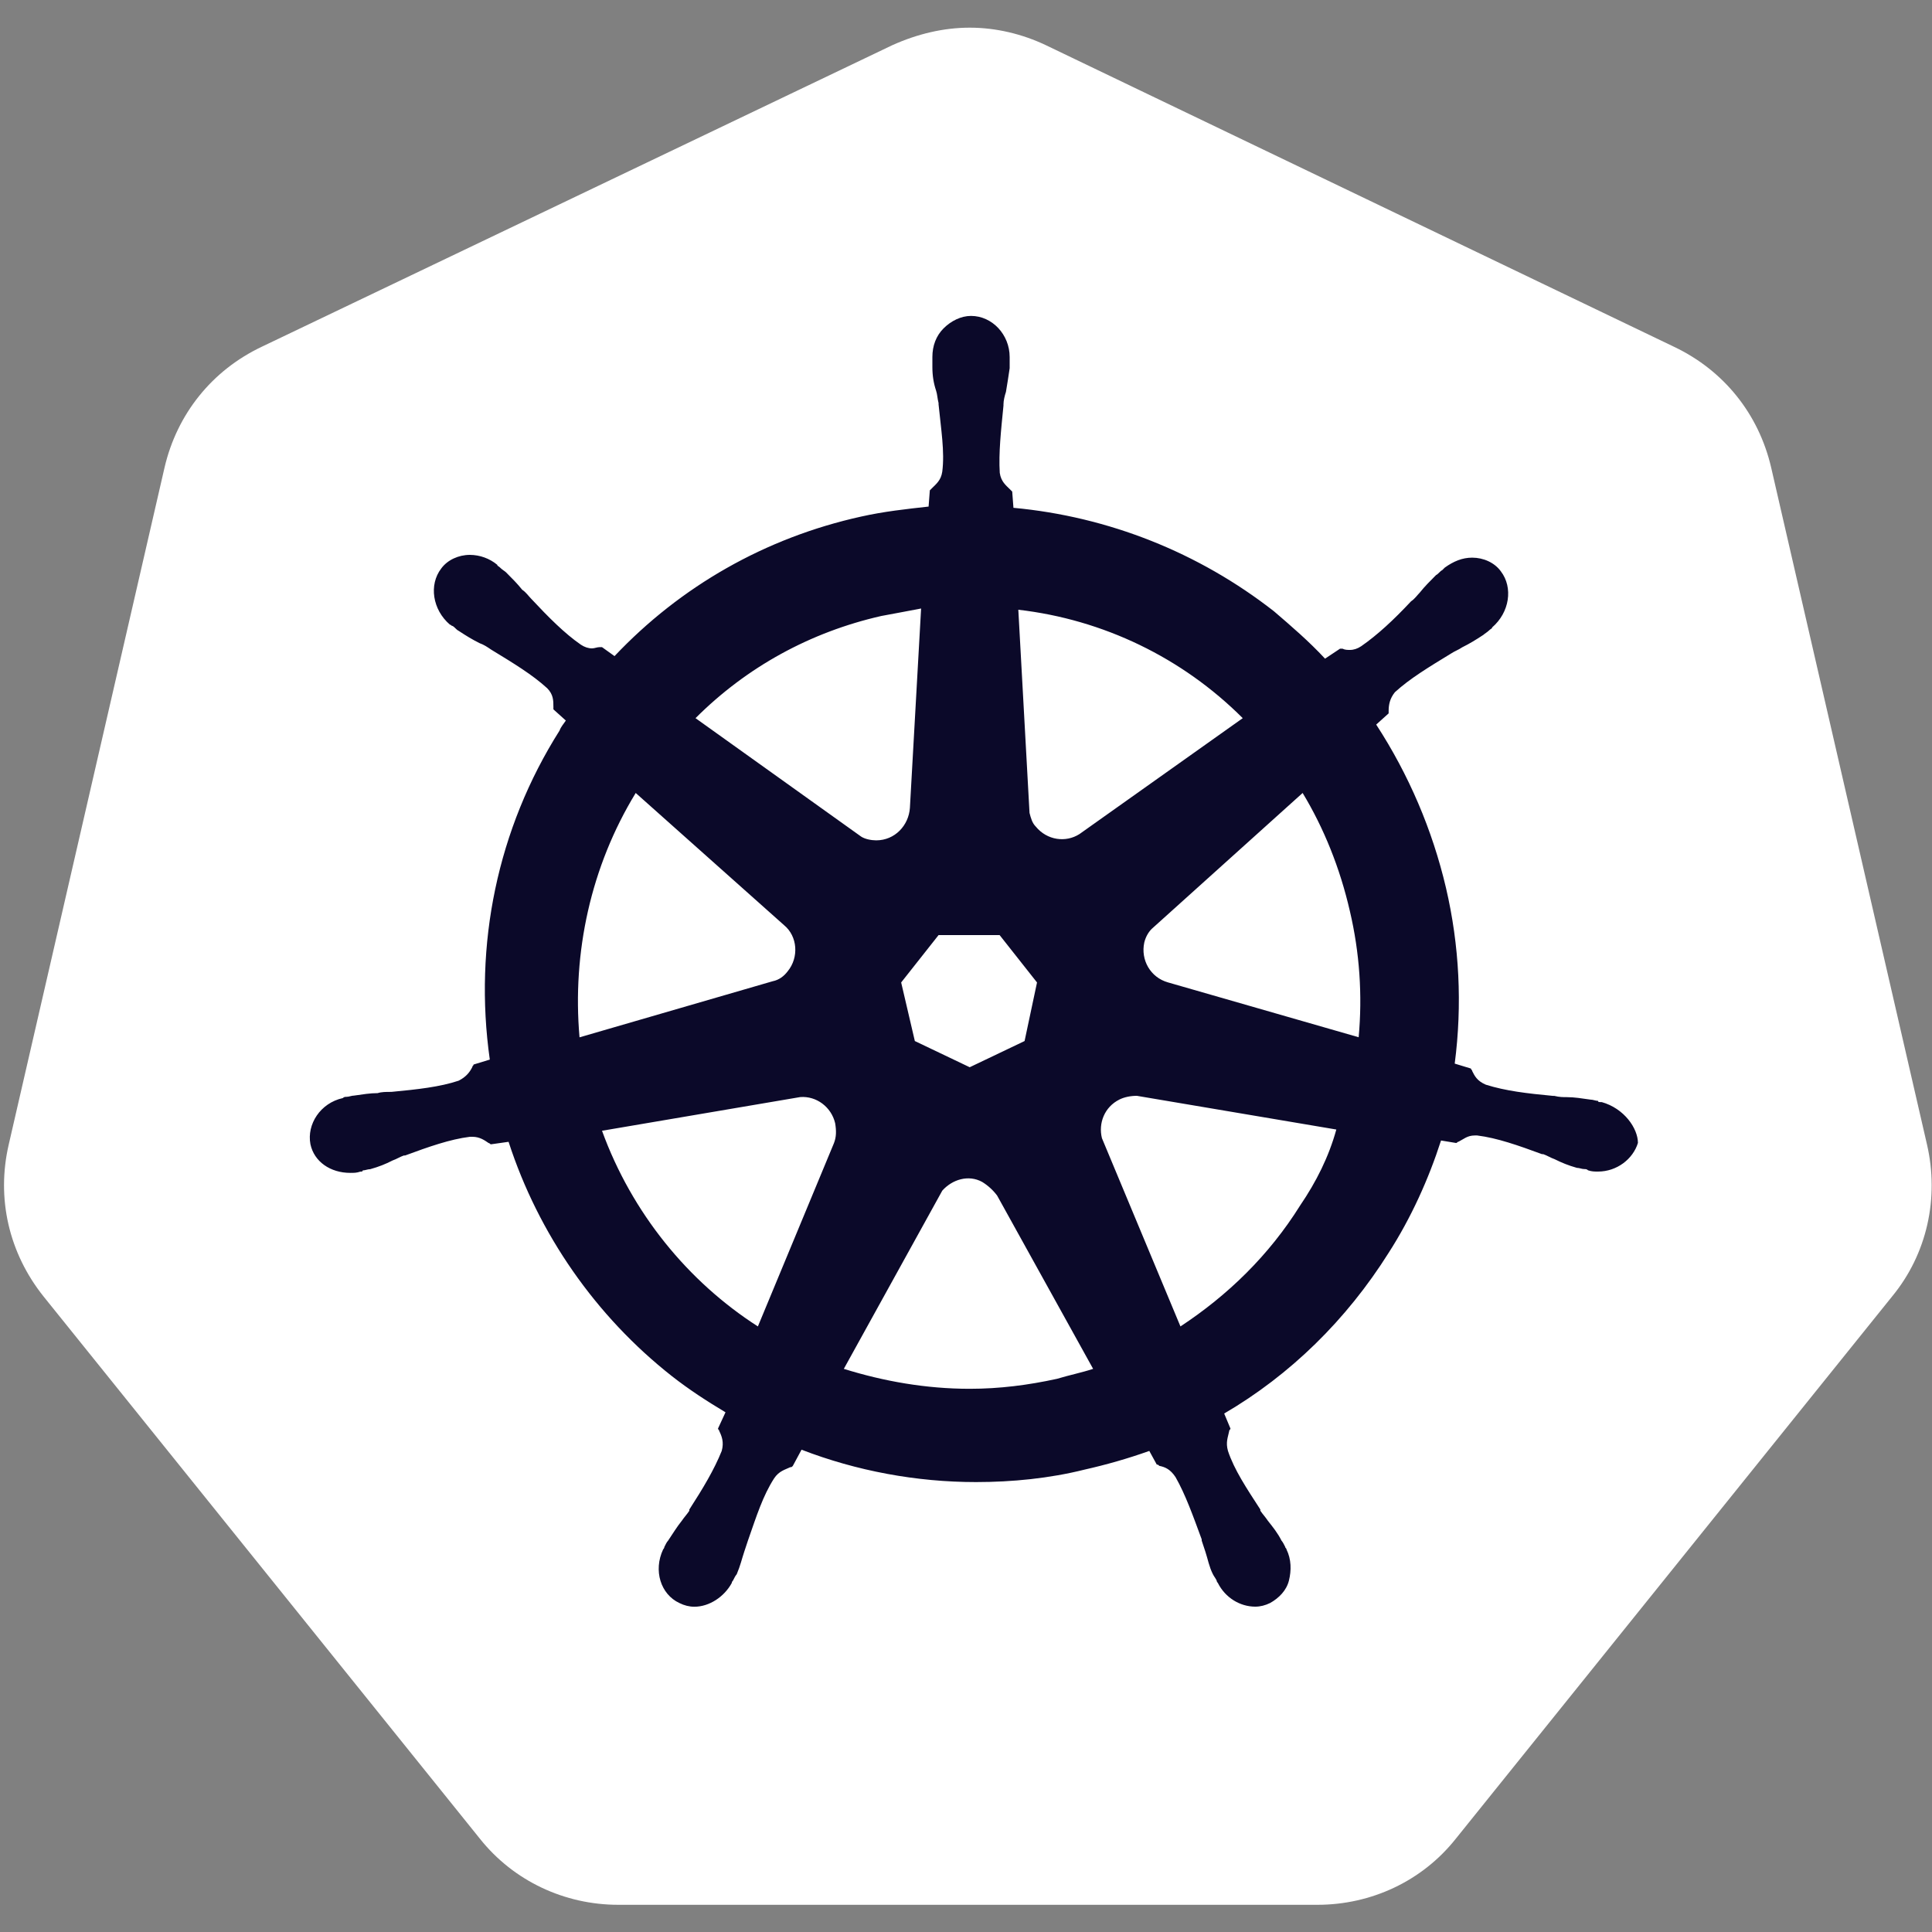 <?xml version="1.0" encoding="utf-8"?>
<!-- Generator: Adobe Illustrator 27.4.1, SVG Export Plug-In . SVG Version: 6.00 Build 0)  -->
<svg version="1.1" id="Layer_1" xmlns="http://www.w3.org/2000/svg" xmlns:xlink="http://www.w3.org/1999/xlink" x="0px" y="0px"
	 viewBox="0 0 2500 2500" style="enable-background:new 0 0 2500 2500;" xml:space="preserve">
<rect x="0" y="0" width="2500" height="2500" fill="#808080" stroke="none"/>
<style type="text/css">
	.st0{fill:#FFFFFF;}
	.st1{fill:#0B0929;}
</style>
<path class="st0" d="M801.6,2426.1c-58.1,0-112.9-25.8-150-72.6L87.1,1651.9C50,1605.1,35.5,1545.5,50,1487.4l201.6-875.8
	c12.9-58.1,51.6-104.8,104.8-130.6l816.1-390.3c25.8-12.9,54.8-19.3,83.9-19.3c29,0,58.1,6.4,83.9,19.4l816.1,388.7
	c53.2,25.8,91.9,72.6,104.8,130.6l201.6,875.8c12.9,58.1,0,117.7-37.1,164.5l-564.5,701.6c-37.1,45.2-91.9,72.6-150,72.6
	L801.6,2426.1L801.6,2426.1z"/>
<path class="st0" d="M1254.8,111.6c22.6,0,45.2,4.8,66.1,14.5l816.1,388.7c41.9,21,74.2,59.7,83.9,104.8l201.6,875.8
	c11.3,46.8,0,95.2-30.6,132.3l-564.5,701.6c-29,37.1-74.2,58.1-121,58.1H801.6c-46.8,0-91.9-21-121-58.1l-564.5-701.6
	c-29-37.1-40.3-85.5-30.6-132.3l201.6-875.8c11.3-46.8,41.9-85.5,83.9-104.8l816.1-390.3C1208.1,116.4,1232.3,111.6,1254.8,111.6
	L1254.8,111.6z M1254.8,35.8c-33.9,0-67.7,8.1-100,22.6L338.7,448.7c-64.5,30.6-109.7,87.1-125.8,156.4L11.3,1481
	c-16.1,69.4,0,140.3,45.2,196.8L621,2379.3c43.6,54.8,109.7,85.5,179,85.5h904.8c69.4,0,135.5-30.6,179-85.5l564.5-701.6
	c45.2-54.8,61.3-127.4,45.2-196.8l-201.6-875.8c-16.1-69.4-61.3-125.8-125.8-156.4L1353.2,58.4C1322.6,43.9,1288.7,35.8,1254.8,35.8
	z"/>
<path class="st1" d="M2072.6,1426.1C2071,1426.1,2071,1426.1,2072.6,1426.1h-1.6c-1.6,0-3.2,0-3.2-1.6c-3.2,0-6.4-1.6-9.7-1.6
	c-11.3-1.6-21-3.2-30.6-3.2c-4.8,0-9.7,0-16.1-1.6h-1.6c-33.9-3.2-61.3-6.4-87.1-14.5c-11.3-4.8-14.5-11.3-17.7-17.7
	c0-1.6-1.6-1.6-1.6-3.2l-21-6.4c9.9-75.9,6.1-152.9-11.3-227.4c-17.6-75.1-48.2-146.6-90.3-211.3l16.1-14.5v-3.2
	c0-8.1,1.6-16.1,8.1-24.2c19.4-17.7,43.6-32.3,72.6-50c4.8-3.2,9.7-4.8,14.5-8.1c9.7-4.8,17.7-9.7,27.4-16.1
	c1.6-1.6,4.8-3.2,8.1-6.4c1.6-1.6,3.2-1.6,3.2-3.2c22.6-19.4,27.4-51.6,11.3-72.6c-8.1-11.3-22.6-17.7-37.1-17.7
	c-12.9,0-24.2,4.8-35.5,12.9l-3.2,3.2c-3.2,1.6-4.8,4.8-8.1,6.5c-8.1,8.1-14.5,14.5-21,22.6c-3.2,3.2-6.4,8.1-11.3,11.3
	c-22.6,24.2-43.6,43.6-64.5,58.1c-4.8,3.2-9.7,4.8-14.5,4.8c-3.2,0-6.5,0-9.7-1.6h-3.2l-19.4,12.9c-21-22.6-43.5-41.9-66.1-61.3
	c-97.2-76-214.2-122.5-337.1-133.9l-1.6-21l-3.2-3.2c-4.8-4.8-11.3-9.7-12.9-21c-1.6-25.8,1.6-54.8,4.8-87.1v-1.6
	c0-4.8,1.6-11.3,3.2-16.1c1.6-9.7,3.2-19.4,4.8-30.6v-14.5c0-29-22.6-53.2-50-53.2c-12.9,0-25.8,6.4-35.5,16.1
	c-9.7,9.7-14.5,22.6-14.5,37.1v12.9c0,11.3,1.6,21,4.8,30.6c1.6,4.8,1.6,9.7,3.2,16.1v1.6c3.2,32.3,8.1,61.3,4.8,87.1
	c-1.6,11.3-8.1,16.1-12.9,21l-3.2,3.2l-1.6,21c-29,3.2-58.1,6.4-87.1,12.9c-124.2,27.4-233.9,90.3-319.3,180.6L779,837.4h-3.2
	c-3.2,0-6.5,1.6-9.7,1.6c-4.8,0-9.7-1.6-14.5-4.8c-21-14.5-41.9-35.5-64.5-59.7c-3.2-3.2-6.4-8.1-11.3-11.3
	c-6.5-8.1-12.9-14.5-21-22.6c-1.6-1.6-4.8-3.2-8.1-6.5c-1.6-1.6-3.2-1.6-3.2-3.2c-10-8.3-22.5-12.8-35.5-12.9
	c-14.5,0-29,6.5-37.1,17.7c-16.1,21-11.3,53.2,11.3,72.6c1.6,0,1.6,1.6,3.2,1.6c3.2,1.6,4.8,4.8,8.1,6.4
	c9.7,6.4,17.7,11.3,27.4,16.1c4.8,1.6,9.7,4.8,14.5,8.1c29,17.7,53.2,32.3,72.6,50c8.1,8.1,8.1,16.1,8.1,24.2v3.2l16.1,14.5
	c-3.2,4.8-6.4,8.1-8.1,12.9c-80.6,127.4-111.3,277.4-90.3,425.8l-21,6.4c0,1.6-1.6,1.6-1.6,3.2c-3.2,6.5-8.1,12.9-17.7,17.7
	c-24.2,8.1-53.2,11.3-87.1,14.5h-1.6c-4.8,0-11.3,0-16.1,1.6c-9.7,0-19.4,1.6-30.6,3.2c-3.2,0-6.4,1.6-9.7,1.6c-1.6,0-3.2,0-4.8,1.6
	c-29,6.4-46.8,33.9-41.9,59.7c4.8,22.6,25.8,37.1,51.6,37.1c4.8,0,8.1,0,12.9-1.6c1.6,0,3.2,0,3.2-1.6c3.2,0,6.4-1.6,9.7-1.6
	c11.3-3.2,19.4-6.4,29-11.3c4.8-1.6,9.7-4.8,14.5-6.4h1.6c30.6-11.3,58.1-21,83.9-24.2h3.2c9.7,0,16.1,4.8,21,8.1
	c1.6,0,1.6,1.6,3.2,1.6l22.6-3.2c38.7,119.3,112.9,225.8,211.3,303.2c22.6,17.7,45.2,32.3,69.4,46.8l-9.7,21c0,1.6,1.6,1.6,1.6,3.2
	c3.2,6.5,6.4,14.5,3.2,25.8c-9.7,24.2-24.2,48.4-41.9,75.8v1.6c-3.2,4.8-6.4,8.1-9.7,12.9c-6.5,8.1-11.3,16.1-17.8,25.8
	c-1.6,1.6-3.2,4.8-4.8,8.1c0,1.6-1.6,3.2-1.6,3.2c-12.9,27.4-3.2,58.1,21,69.4c6.4,3.2,12.9,4.8,19.4,4.8
	c19.4,0,38.7-12.9,48.4-30.7c0-1.6,1.6-3.2,1.6-3.2c1.6-3.2,3.2-6.4,4.8-8.1c4.8-11.3,6.5-19.4,9.7-29l4.8-14.5
	c11.3-32.3,19.4-58.1,33.9-80.6c6.4-9.7,14.5-11.3,21-14.5c1.6,0,1.6,0,3.2-1.6l11.3-21c71,27.4,148.4,41.9,225.8,41.9
	c46.8,0,95.2-4.8,140.3-16.1c28.4-6.4,56.4-14.4,83.9-24.2l9.7,17.7c1.6,0,1.6,0,3.2,1.6c8.1,1.6,14.5,4.8,21,14.5
	c12.9,22.6,22.6,50,33.9,80.6v1.6l4.8,14.5c3.2,9.7,4.8,19.4,9.7,29c1.6,3.2,3.2,4.8,4.8,8.1c0,1.6,1.6,3.2,1.6,3.2
	c9.7,19.4,29,30.7,48.4,30.7c6.5,0,12.9-1.6,19.4-4.8c11.3-6.4,21-16.1,24.2-29c3.2-12.9,3.2-27.4-3.2-40.3c0-1.6-1.6-1.6-1.6-3.2
	c-1.6-3.2-3.2-6.4-4.8-8.1c-4.8-9.7-11.3-17.7-17.7-25.8c-3.2-4.8-6.4-8.1-9.7-12.9v-1.6c-17.8-27.4-33.9-51.6-41.9-75.8
	c-3.2-11.3,0-17.7,1.6-25.8c0-1.6,1.6-1.6,1.6-3.2l-8.1-19.4c85.5-50,158.1-121,212.9-208.1c29-45.2,51.6-95.2,67.7-145.2l19.4,3.2
	c1.6,0,1.6-1.6,3.2-1.6c6.5-3.2,11.3-8.1,21-8.1h3.2c25.8,3.2,53.2,12.9,83.9,24.2h1.6c4.8,1.6,9.7,4.8,14.5,6.4
	c9.7,4.8,17.7,8.1,29,11.3c3.2,0,6.4,1.6,9.7,1.6c1.6,0,3.2,0,4.8,1.6c4.8,1.6,8.1,1.6,12.9,1.6c24.2,0,45.2-16.1,51.6-37.1
	C2119.4,1460,2101.6,1434.2,2072.6,1426.1L2072.6,1426.1z M1325.8,1347.1l-71,33.9l-71-33.9l-17.7-75.8l48.4-61.3h79l48.4,61.3
	L1325.8,1347.1L1325.8,1347.1z M1746.8,1179.3c12.5,53.3,16.3,108.3,11.3,162.9l-246.8-71c-22.6-6.4-35.5-29-30.6-51.6
	c1.6-6.5,4.8-12.9,9.7-17.7l195.2-175.8C1712.9,1071.3,1733.9,1122.9,1746.8,1179.3L1746.8,1179.3z M1608.1,929.3l-211.3,150
	c-17.7,11.3-41.9,8.1-56.5-9.7c-4.8-4.8-6.4-11.3-8.1-17.7L1317.7,789C1427.6,801.7,1529.9,851.1,1608.1,929.3L1608.1,929.3z
	 M1140.3,797.1c17.7-3.2,33.9-6.4,51.6-9.7l-14.5,258.1c-1.6,22.6-19.4,41.9-43.6,41.9c-6.4,0-14.5-1.6-19.4-4.8L900,929.3
	C966.1,863.2,1048.4,818,1140.3,797.1L1140.3,797.1z M822.6,1026.1l191.9,171c17.7,14.5,19.4,41.9,4.8,59.7
	c-4.8,6.4-11.3,11.3-19.4,12.9l-250,72.6C740.3,1232.6,764.5,1121.3,822.6,1026.1L822.6,1026.1z M779,1463.2l256.5-43.6
	c21-1.6,40.3,12.9,45.2,33.9c1.6,9.7,1.6,17.7-1.6,25.8l-98.4,237.1C890.3,1658.4,817.7,1569.6,779,1463.2L779,1463.2z
	 M1367.7,1784.2c-37.1,8.1-74.2,12.9-112.9,12.9c-56.4,0-111.3-9.7-162.9-25.8l127.4-230.6c12.9-14.5,33.9-21,51.6-11.3
	c7.5,4.6,14.1,10.6,19.4,17.7l124.2,224.2C1400,1776.1,1383.9,1779.3,1367.7,1784.2L1367.7,1784.2z M1682.3,1560
	c-40.3,64.5-93.6,116.1-154.8,156.4l-101.6-243.6c-4.8-19.3,3.2-40.3,22.6-50c6.4-3.2,14.5-4.8,22.6-4.8l258.1,43.6
	C1719.4,1497.1,1703.2,1529.3,1682.3,1560L1682.3,1560z"/>
</svg>
